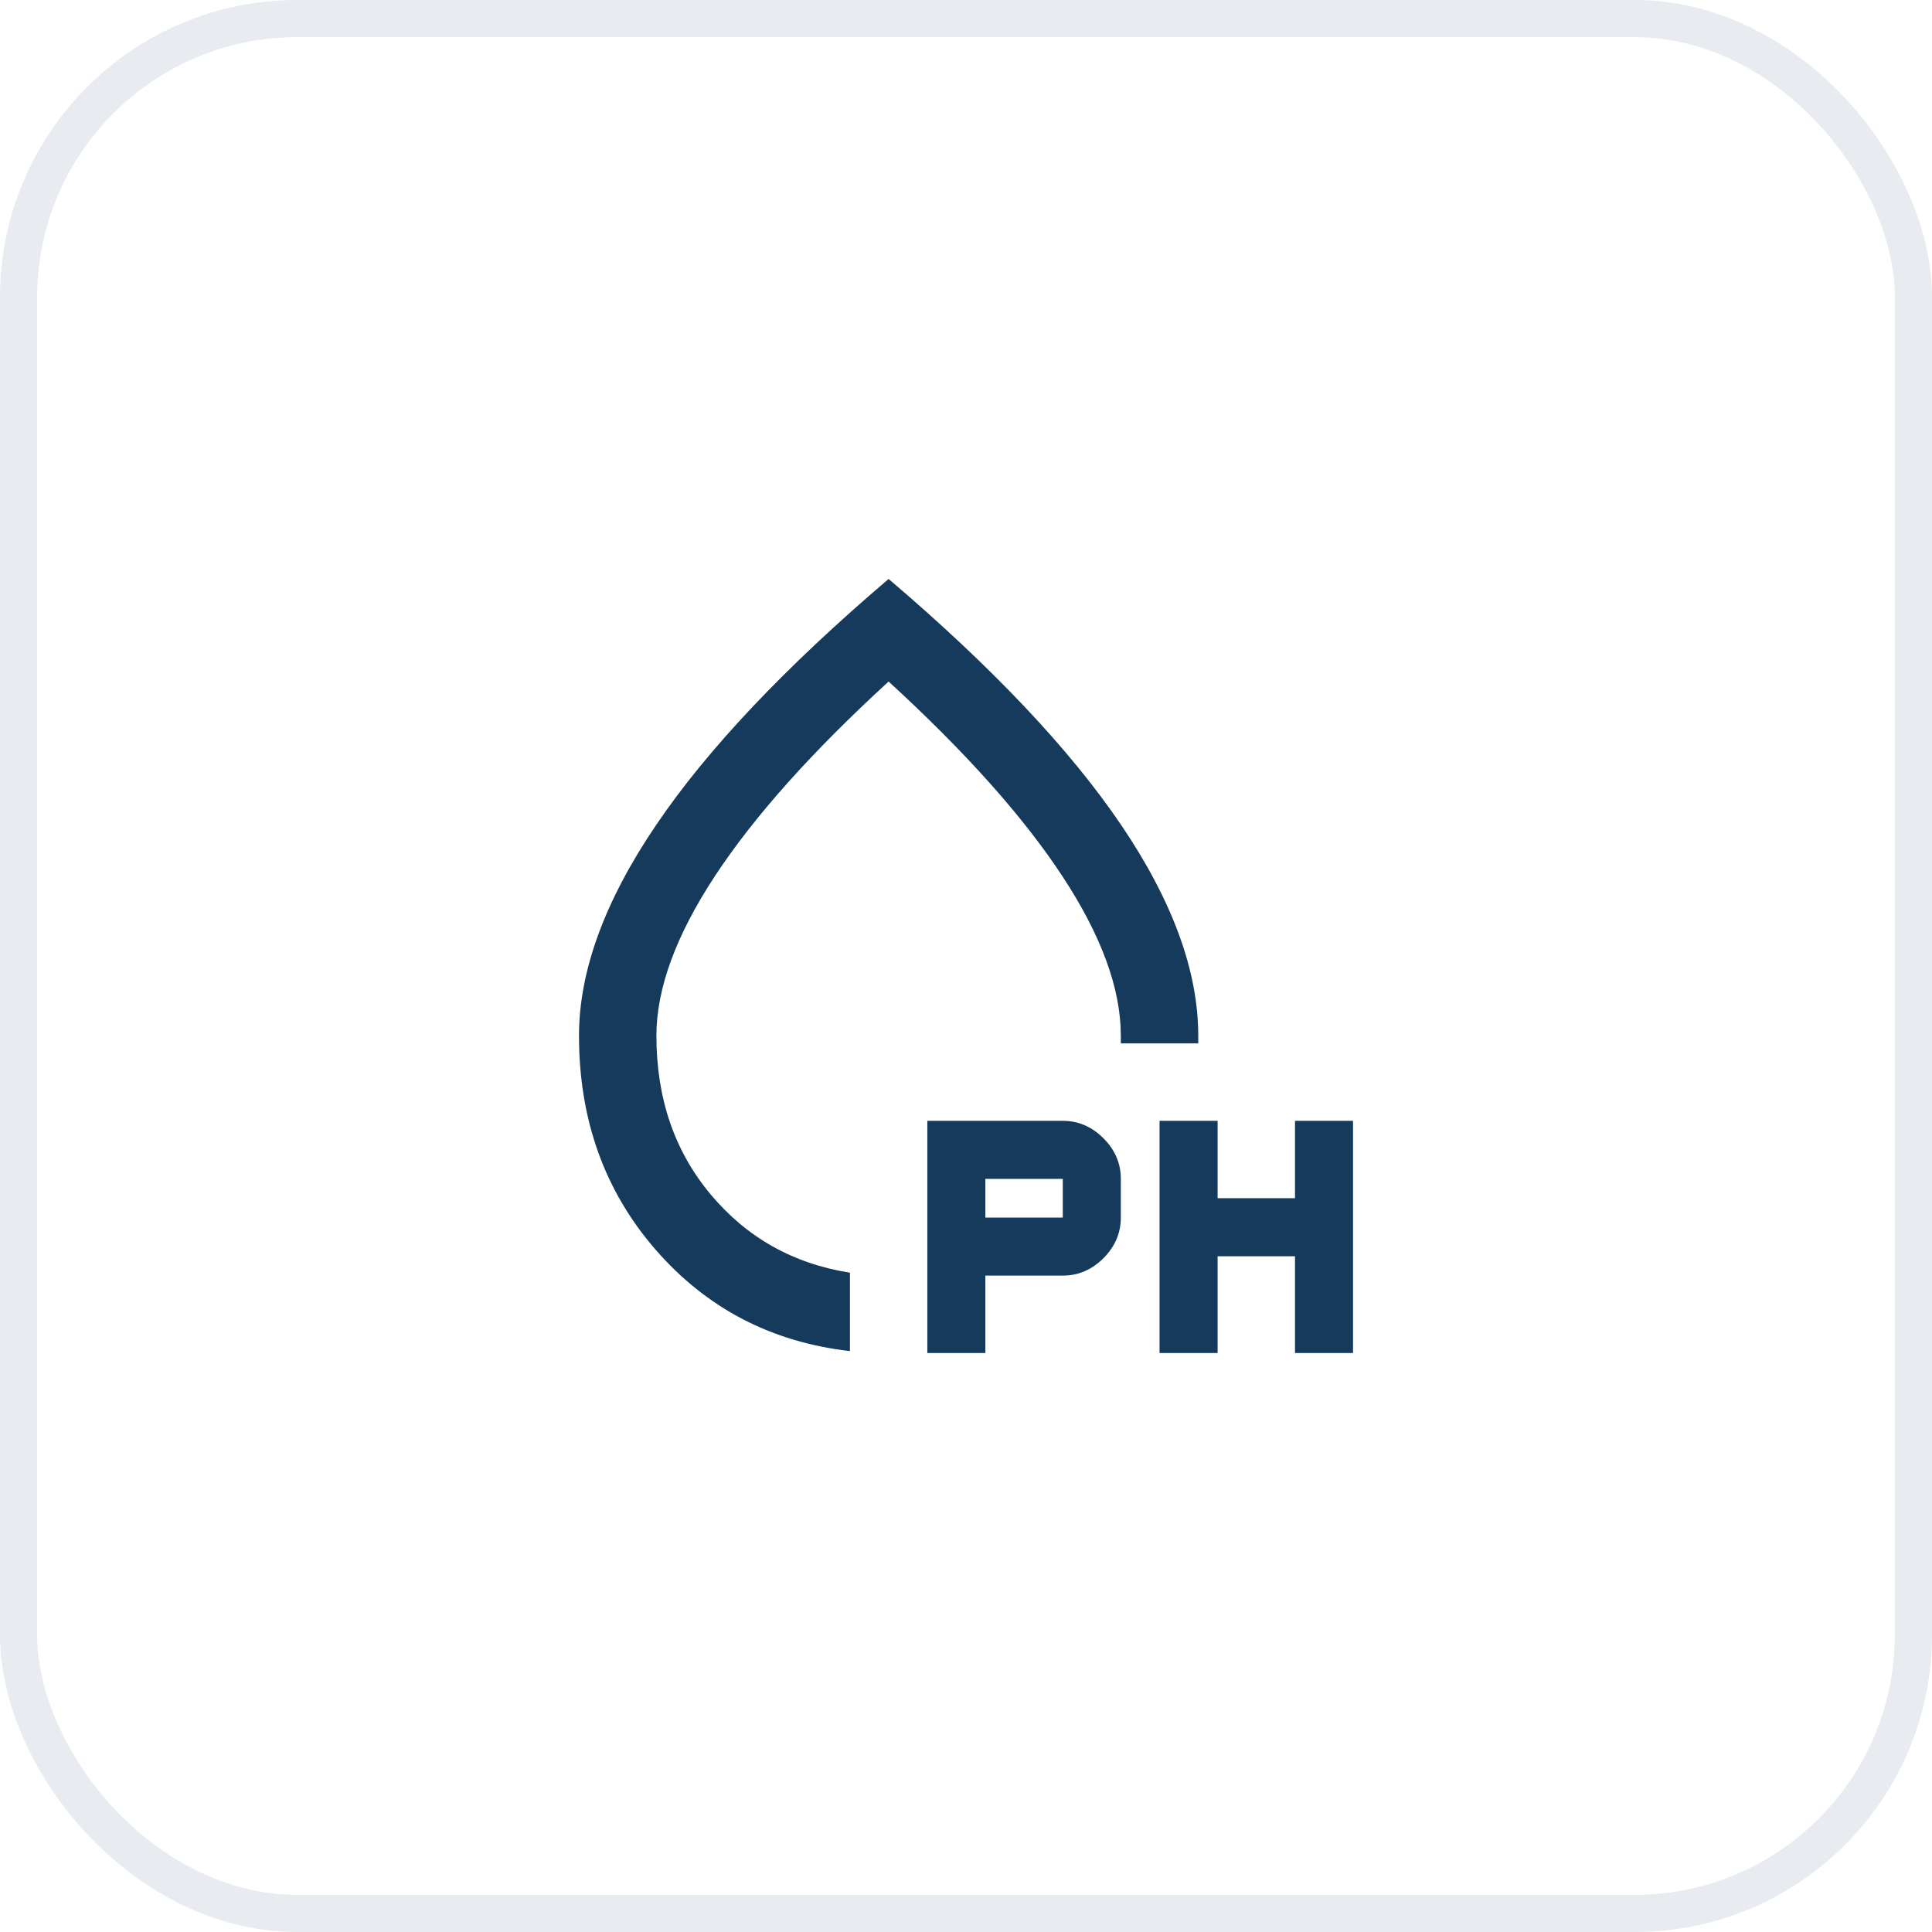 <svg width="52" height="52" viewBox="0 0 52 52" fill="none" xmlns="http://www.w3.org/2000/svg">
<rect x="0.5" y="0.5" width="51" height="51" rx="7.5" stroke="#153A5B" stroke-opacity="0.1"/>
<path d="M22.876 36.365C20.758 36.122 19.013 35.21 17.641 33.63C16.27 32.05 15.584 30.132 15.584 27.875C15.584 26.139 16.274 24.251 17.655 22.212C19.035 20.172 21.123 17.962 23.917 15.583C26.712 17.962 28.8 20.171 30.181 22.212C31.561 24.252 32.251 26.14 32.251 27.875V28.083H30.167V27.875C30.167 26.608 29.642 25.175 28.591 23.578C27.541 21.981 25.983 20.236 23.917 18.344C21.851 20.236 20.293 21.981 19.243 23.578C18.193 25.175 17.668 26.608 17.667 27.875C17.667 29.559 18.153 30.983 19.126 32.146C20.098 33.309 21.348 34.012 22.876 34.255V36.365ZM24.959 36.417V30.167H28.605C29.021 30.167 29.386 30.323 29.699 30.636C30.011 30.948 30.167 31.312 30.167 31.729V32.771C30.167 33.188 30.011 33.552 29.699 33.865C29.386 34.177 29.021 34.333 28.605 34.333H26.521V36.417H24.959ZM31.209 36.417V30.167H32.772V32.25H34.855V30.167H36.417V36.417H34.855V33.812H32.772V36.417H31.209ZM26.521 32.771H28.605V31.729H26.521V32.771Z" fill="#153A5B"/>
</svg>
